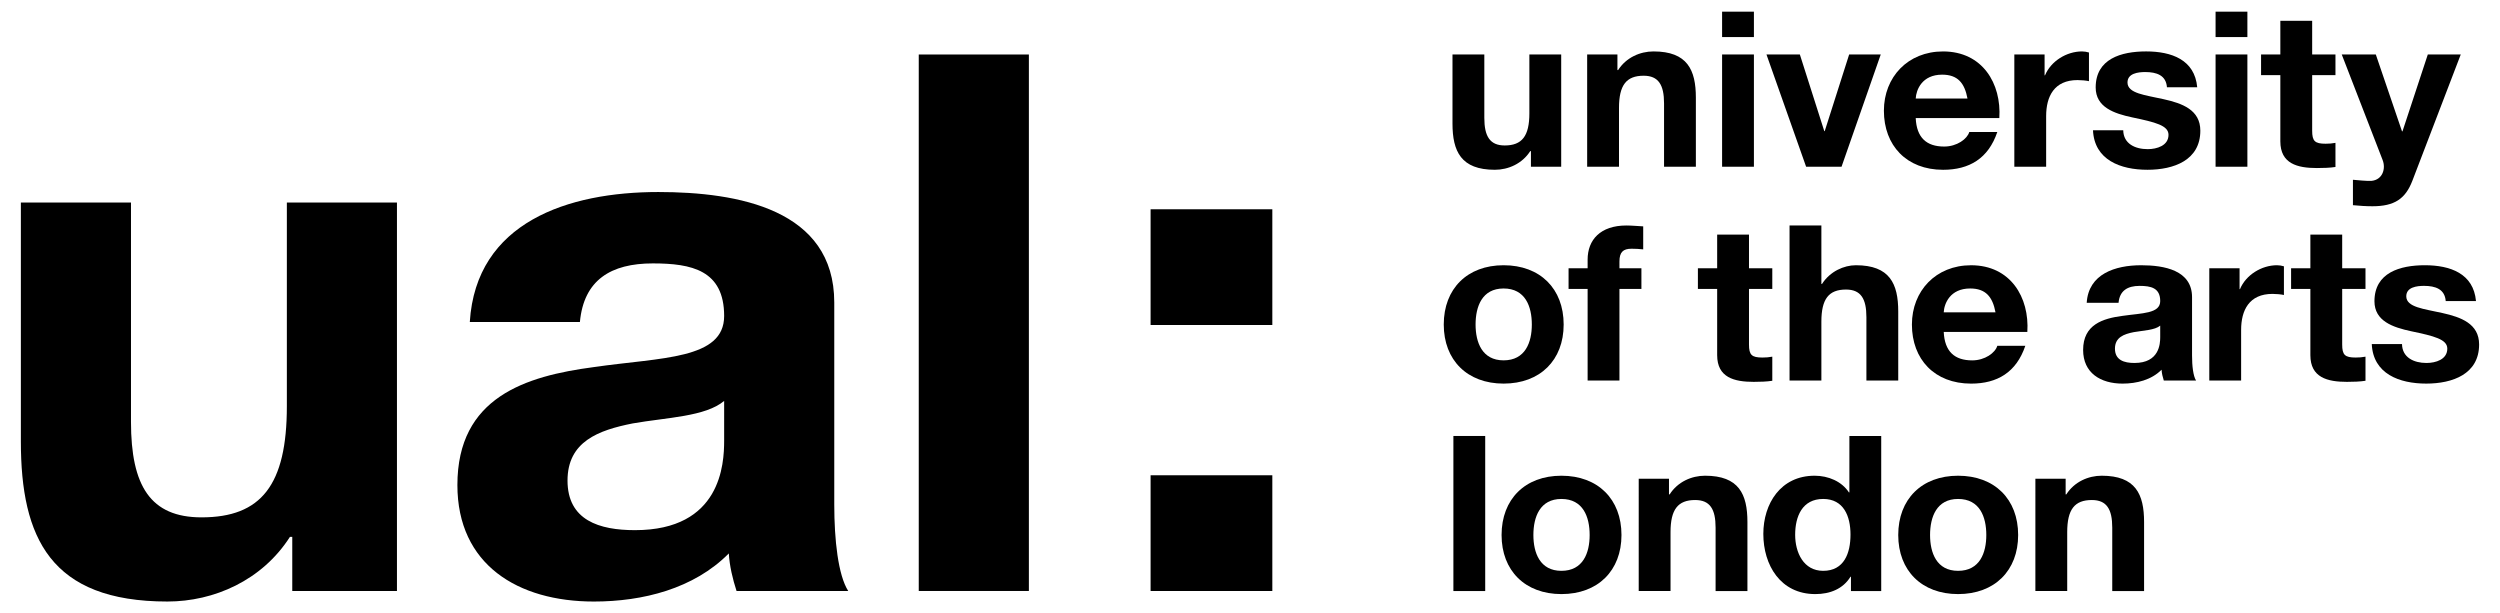 <?xml version="1.0" encoding="UTF-8"?> <svg xmlns="http://www.w3.org/2000/svg" xmlns:xlink="http://www.w3.org/1999/xlink" version="1.1" id="Layer_1" x="0px" y="0px" viewBox="0 0 265 65" xml:space="preserve"> <g> <g> <defs> <rect id="SVGID_1_" x="2.212" y="1.238" width="260.576" height="62.523"></rect> </defs> <clipPath id="SVGID_2_"> <use xlink:href="#SVGID_1_" overflow="visible"></use> </clipPath> <path clip-path="url(#SVGID_2_)" d="M165.487,17.674h-3.208v-1.657h-0.072c-0.854,1.336-2.326,1.98-3.753,1.98 c-3.588,0-4.49-1.957-4.49-4.904V5.773h3.374v6.723c0,1.956,0.594,2.923,2.16,2.923c1.831,0,2.615-0.99,2.615-3.407V5.773h3.374 V17.674z"></path> <path clip-path="url(#SVGID_2_)" d="M168.239,5.773h3.208v1.657h0.072c0.854-1.335,2.328-1.979,3.754-1.979 c3.587,0,4.489,1.956,4.489,4.903v7.319h-3.373v-6.722c0-1.956-0.595-2.924-2.161-2.924c-1.831,0-2.614,0.991-2.614,3.407v6.238 h-3.375V5.773z"></path> <path clip-path="url(#SVGID_2_)" d="M185.915,3.932h-3.373V1.238h3.373V3.932z M182.542,5.773h3.373v11.9h-3.373V5.773z"></path> <polygon clip-path="url(#SVGID_2_)" points="195.203,17.674 191.449,17.674 187.245,5.773 190.784,5.773 193.374,13.898 193.421,13.898 196.011,5.773 199.36,5.773 "></polygon> <path clip-path="url(#SVGID_2_)" d="M203.066,12.518c0.094,2.072,1.14,3.016,3.018,3.016c1.353,0,2.447-0.806,2.659-1.542h2.971 c-0.95,2.809-2.971,4.006-5.75,4.006c-3.872,0-6.271-2.578-6.271-6.262c0-3.567,2.541-6.284,6.271-6.284 c4.182,0,6.201,3.407,5.965,7.066H203.066z M208.554,10.446c-0.31-1.657-1.046-2.532-2.685-2.532c-2.139,0-2.755,1.61-2.803,2.532 H208.554z"></path> <path clip-path="url(#SVGID_2_)" d="M213.519,5.773h3.207v2.21h0.047c0.618-1.497,2.28-2.532,3.919-2.532 c0.239,0,0.524,0.046,0.738,0.115v3.039c-0.31-0.07-0.809-0.116-1.212-0.116c-2.471,0-3.327,1.727-3.327,3.821v5.363h-3.372V5.773 z"></path> <path clip-path="url(#SVGID_2_)" d="M225.063,13.807c0.024,1.429,1.26,2.003,2.59,2.003c0.975,0,2.209-0.368,2.209-1.519 c0-0.991-1.401-1.336-3.824-1.843c-1.948-0.414-3.896-1.081-3.896-3.177c0-3.038,2.708-3.82,5.345-3.82 c2.685,0,5.155,0.874,5.417,3.798h-3.208c-0.094-1.267-1.092-1.611-2.304-1.611c-0.76,0-1.878,0.139-1.878,1.104 c0,1.174,1.9,1.336,3.825,1.773c1.974,0.437,3.896,1.127,3.896,3.338c0,3.13-2.804,4.144-5.606,4.144 c-2.852,0-5.631-1.036-5.772-4.19H225.063z"></path> <path clip-path="url(#SVGID_2_)" d="M238.223,3.932h-3.372V1.238h3.372V3.932z M234.851,5.773h3.372v11.9h-3.372V5.773z"></path> <path clip-path="url(#SVGID_2_)" d="M245.09,5.773h2.469v2.188h-2.469v5.893c0,1.104,0.284,1.381,1.424,1.381 c0.356,0,0.688-0.023,1.045-0.092v2.556c-0.568,0.092-1.306,0.114-1.971,0.114c-2.067,0-3.872-0.46-3.872-2.831V7.961h-2.043 V5.773h2.043V2.205h3.374V5.773z"></path> <path clip-path="url(#SVGID_2_)" d="M255.707,19.171c-0.736,1.91-1.901,2.692-4.229,2.692c-0.688,0-1.376-0.046-2.067-0.114 v-2.693c0.643,0.046,1.308,0.139,1.974,0.115c1.164-0.115,1.544-1.29,1.164-2.233l-4.324-11.164h3.61l2.779,8.149h0.049 l2.685-8.149h3.492L255.707,19.171z"></path> <path clip-path="url(#SVGID_2_)" d="M159.381,28.115c3.874,0,6.367,2.486,6.367,6.285c0,3.775-2.493,6.262-6.367,6.262 c-3.849,0-6.343-2.486-6.343-6.262C153.038,30.602,155.532,28.115,159.381,28.115 M159.381,38.197c2.305,0,2.993-1.91,2.993-3.797 c0-1.911-0.688-3.821-2.993-3.821c-2.28,0-2.97,1.91-2.97,3.821C156.411,36.287,157.101,38.197,159.381,38.197"></path> <path clip-path="url(#SVGID_2_)" d="M168.288,30.624h-2.02v-2.186h2.02v-0.921c0-2.096,1.354-3.615,4.11-3.615 c0.594,0,1.212,0.069,1.782,0.092v2.44c-0.404-0.046-0.809-0.069-1.235-0.069c-0.903,0-1.284,0.369-1.284,1.359v0.714h2.329v2.186 h-2.329v9.714h-3.373V30.624z"></path> <path clip-path="url(#SVGID_2_)" d="M185.393,28.438h2.47v2.186h-2.47v5.892c0,1.107,0.285,1.383,1.425,1.383 c0.356,0,0.688-0.023,1.045-0.092v2.555c-0.568,0.092-1.305,0.115-1.971,0.115c-2.066,0-3.873-0.459-3.873-2.83v-7.022h-2.042 v-2.186h2.042v-3.569h3.374V28.438z"></path> <path clip-path="url(#SVGID_2_)" d="M189.692,23.902h3.374v6.193h0.069c0.856-1.336,2.329-1.98,3.589-1.98 c3.587,0,4.489,1.957,4.489,4.902v7.32h-3.374v-6.721c0-1.957-0.594-2.924-2.161-2.924c-1.83,0-2.612,0.99-2.612,3.408v6.236 h-3.374V23.902z"></path> <path clip-path="url(#SVGID_2_)" d="M206.036,35.184c0.096,2.07,1.141,3.016,3.017,3.016c1.354,0,2.447-0.805,2.661-1.543h2.969 c-0.95,2.807-2.969,4.006-5.748,4.006c-3.873,0-6.272-2.578-6.272-6.262c0-3.568,2.541-6.285,6.272-6.285 c4.181,0,6.2,3.407,5.963,7.068H206.036z M211.524,33.109c-0.311-1.656-1.047-2.53-2.686-2.53c-2.139,0-2.755,1.61-2.803,2.53 H211.524z"></path> <path clip-path="url(#SVGID_2_)" d="M221.191,32.098c0.19-3.062,3.018-3.982,5.773-3.982c2.446,0,5.393,0.529,5.393,3.384v6.192 c0,1.082,0.118,2.164,0.427,2.646h-3.421c-0.118-0.365-0.214-0.76-0.237-1.148c-1.069,1.08-2.638,1.473-4.135,1.473 c-2.327,0-4.18-1.129-4.18-3.568c0-2.693,2.091-3.338,4.18-3.613c2.067-0.301,3.992-0.23,3.992-1.567 c0-1.403-0.996-1.611-2.186-1.611c-1.282,0-2.114,0.507-2.232,1.796H221.191z M228.983,34.516 c-0.57,0.482-1.757,0.506-2.804,0.691c-1.045,0.207-1.994,0.551-1.994,1.748c0,1.221,0.974,1.52,2.066,1.52 c2.637,0,2.731-2.025,2.731-2.74V34.516z"></path> <path clip-path="url(#SVGID_2_)" d="M234.185,28.438h3.209v2.209h0.046c0.617-1.497,2.282-2.532,3.921-2.532 c0.236,0,0.522,0.046,0.735,0.114v3.04c-0.31-0.07-0.808-0.116-1.212-0.116c-2.471,0-3.325,1.727-3.325,3.821v5.363h-3.374V28.438 z"></path> <path clip-path="url(#SVGID_2_)" d="M248.272,28.438h2.47v2.186h-2.47v5.892c0,1.107,0.284,1.383,1.425,1.383 c0.356,0,0.689-0.023,1.045-0.092v2.555c-0.57,0.092-1.306,0.115-1.971,0.115c-2.067,0-3.872-0.459-3.872-2.83v-7.022h-2.044 v-2.186h2.044v-3.569h3.373V28.438z"></path> <path clip-path="url(#SVGID_2_)" d="M254.613,36.473c0.024,1.426,1.262,2.002,2.592,2.002c0.975,0,2.209-0.367,2.209-1.52 c0-0.99-1.402-1.334-3.826-1.842c-1.947-0.416-3.896-1.082-3.896-3.177c0-3.039,2.709-3.821,5.346-3.821 c2.685,0,5.155,0.875,5.417,3.799h-3.208c-0.095-1.267-1.092-1.612-2.305-1.612c-0.761,0-1.877,0.138-1.877,1.105 c0,1.175,1.9,1.335,3.825,1.772c1.973,0.439,3.896,1.129,3.896,3.336c0,3.133-2.804,4.146-5.607,4.146 c-2.851,0-5.63-1.037-5.771-4.189H254.613z"></path> <rect x="154.06" y="46.213" clip-path="url(#SVGID_2_)" width="3.372" height="16.438"></rect> <path clip-path="url(#SVGID_2_)" d="M165.51,50.426c3.872,0,6.367,2.486,6.367,6.285c0,3.775-2.495,6.262-6.367,6.262 c-3.849,0-6.343-2.486-6.343-6.262C159.167,52.912,161.661,50.426,165.51,50.426 M165.51,60.508c2.305,0,2.993-1.91,2.993-3.797 c0-1.91-0.688-3.822-2.993-3.822c-2.279,0-2.971,1.912-2.971,3.822C162.539,58.598,163.23,60.508,165.51,60.508"></path> <path clip-path="url(#SVGID_2_)" d="M173.704,50.748h3.208v1.658h0.07c0.855-1.336,2.329-1.98,3.754-1.98 c3.589,0,4.491,1.957,4.491,4.904v7.32h-3.374v-6.723c0-1.957-0.594-2.924-2.163-2.924c-1.828,0-2.613,0.992-2.613,3.408v6.238 h-3.373V50.748z"></path> <path clip-path="url(#SVGID_2_)" d="M196.201,61.131h-0.048c-0.783,1.287-2.161,1.842-3.729,1.842 c-3.705,0-5.511-3.086-5.511-6.377c0-3.199,1.828-6.17,5.439-6.17c1.449,0,2.875,0.6,3.635,1.771h0.048v-5.984h3.374V62.65h-3.208 V61.131z M193.256,52.889c-2.211,0-2.969,1.844-2.969,3.799c0,1.865,0.878,3.82,2.969,3.82c2.232,0,2.897-1.887,2.897-3.842 C196.153,54.732,195.44,52.889,193.256,52.889"></path> <path clip-path="url(#SVGID_2_)" d="M207.556,50.426c3.873,0,6.368,2.486,6.368,6.285c0,3.775-2.495,6.262-6.368,6.262 c-3.849,0-6.343-2.486-6.343-6.262C201.213,52.912,203.707,50.426,207.556,50.426 M207.556,60.508c2.306,0,2.993-1.91,2.993-3.797 c0-1.91-0.688-3.822-2.993-3.822c-2.28,0-2.969,1.912-2.969,3.822C204.587,58.598,205.275,60.508,207.556,60.508"></path> <path clip-path="url(#SVGID_2_)" d="M215.751,50.748h3.207v1.658h0.071c0.856-1.336,2.328-1.98,3.754-1.98 c3.587,0,4.49,1.957,4.49,4.904v7.32h-3.374v-6.723c0-1.957-0.595-2.924-2.161-2.924c-1.829,0-2.613,0.992-2.613,3.408v6.238 h-3.374V50.748z"></path> <path clip-path="url(#SVGID_2_)" d="M42.076,62.645H30.98V56.91h-0.247c-2.957,4.619-8.056,6.852-12.987,6.852 c-12.412,0-15.534-6.771-15.534-16.967V21.468h11.673v23.257c0,6.768,2.054,10.115,7.479,10.115c6.328,0,9.043-3.426,9.043-11.789 V21.468h11.67V62.645z"></path> <path clip-path="url(#SVGID_2_)" d="M49.799,34.131c0.658-10.593,10.439-13.777,19.975-13.777c8.467,0,18.658,1.83,18.658,11.707 v21.426c0,3.744,0.411,7.484,1.479,9.158H78.074c-0.41-1.273-0.739-2.629-0.82-3.982c-3.698,3.744-9.124,5.1-14.304,5.1 c-8.054,0-14.466-3.904-14.466-12.348c0-9.318,7.233-11.547,14.466-12.504c7.151-1.035,13.81-0.797,13.81-5.416 c0-4.858-3.452-5.574-7.563-5.574c-4.438,0-7.314,1.751-7.727,6.211H49.799z M76.76,42.494c-1.972,1.674-6.082,1.754-9.699,2.389 c-3.616,0.719-6.904,1.912-6.904,6.055c0,4.221,3.37,5.258,7.151,5.258c9.123,0,9.452-7.01,9.452-9.48V42.494z"></path> <rect x="97.388" y="5.777" clip-path="url(#SVGID_2_)" width="11.673" height="56.867"></rect> <path clip-path="url(#SVGID_2_)" d="M134.867,34.449h-12.904V22.184h12.904V34.449z M121.963,50.381h12.904v12.264h-12.904V50.381 z"></path> </g> </g> </svg> 